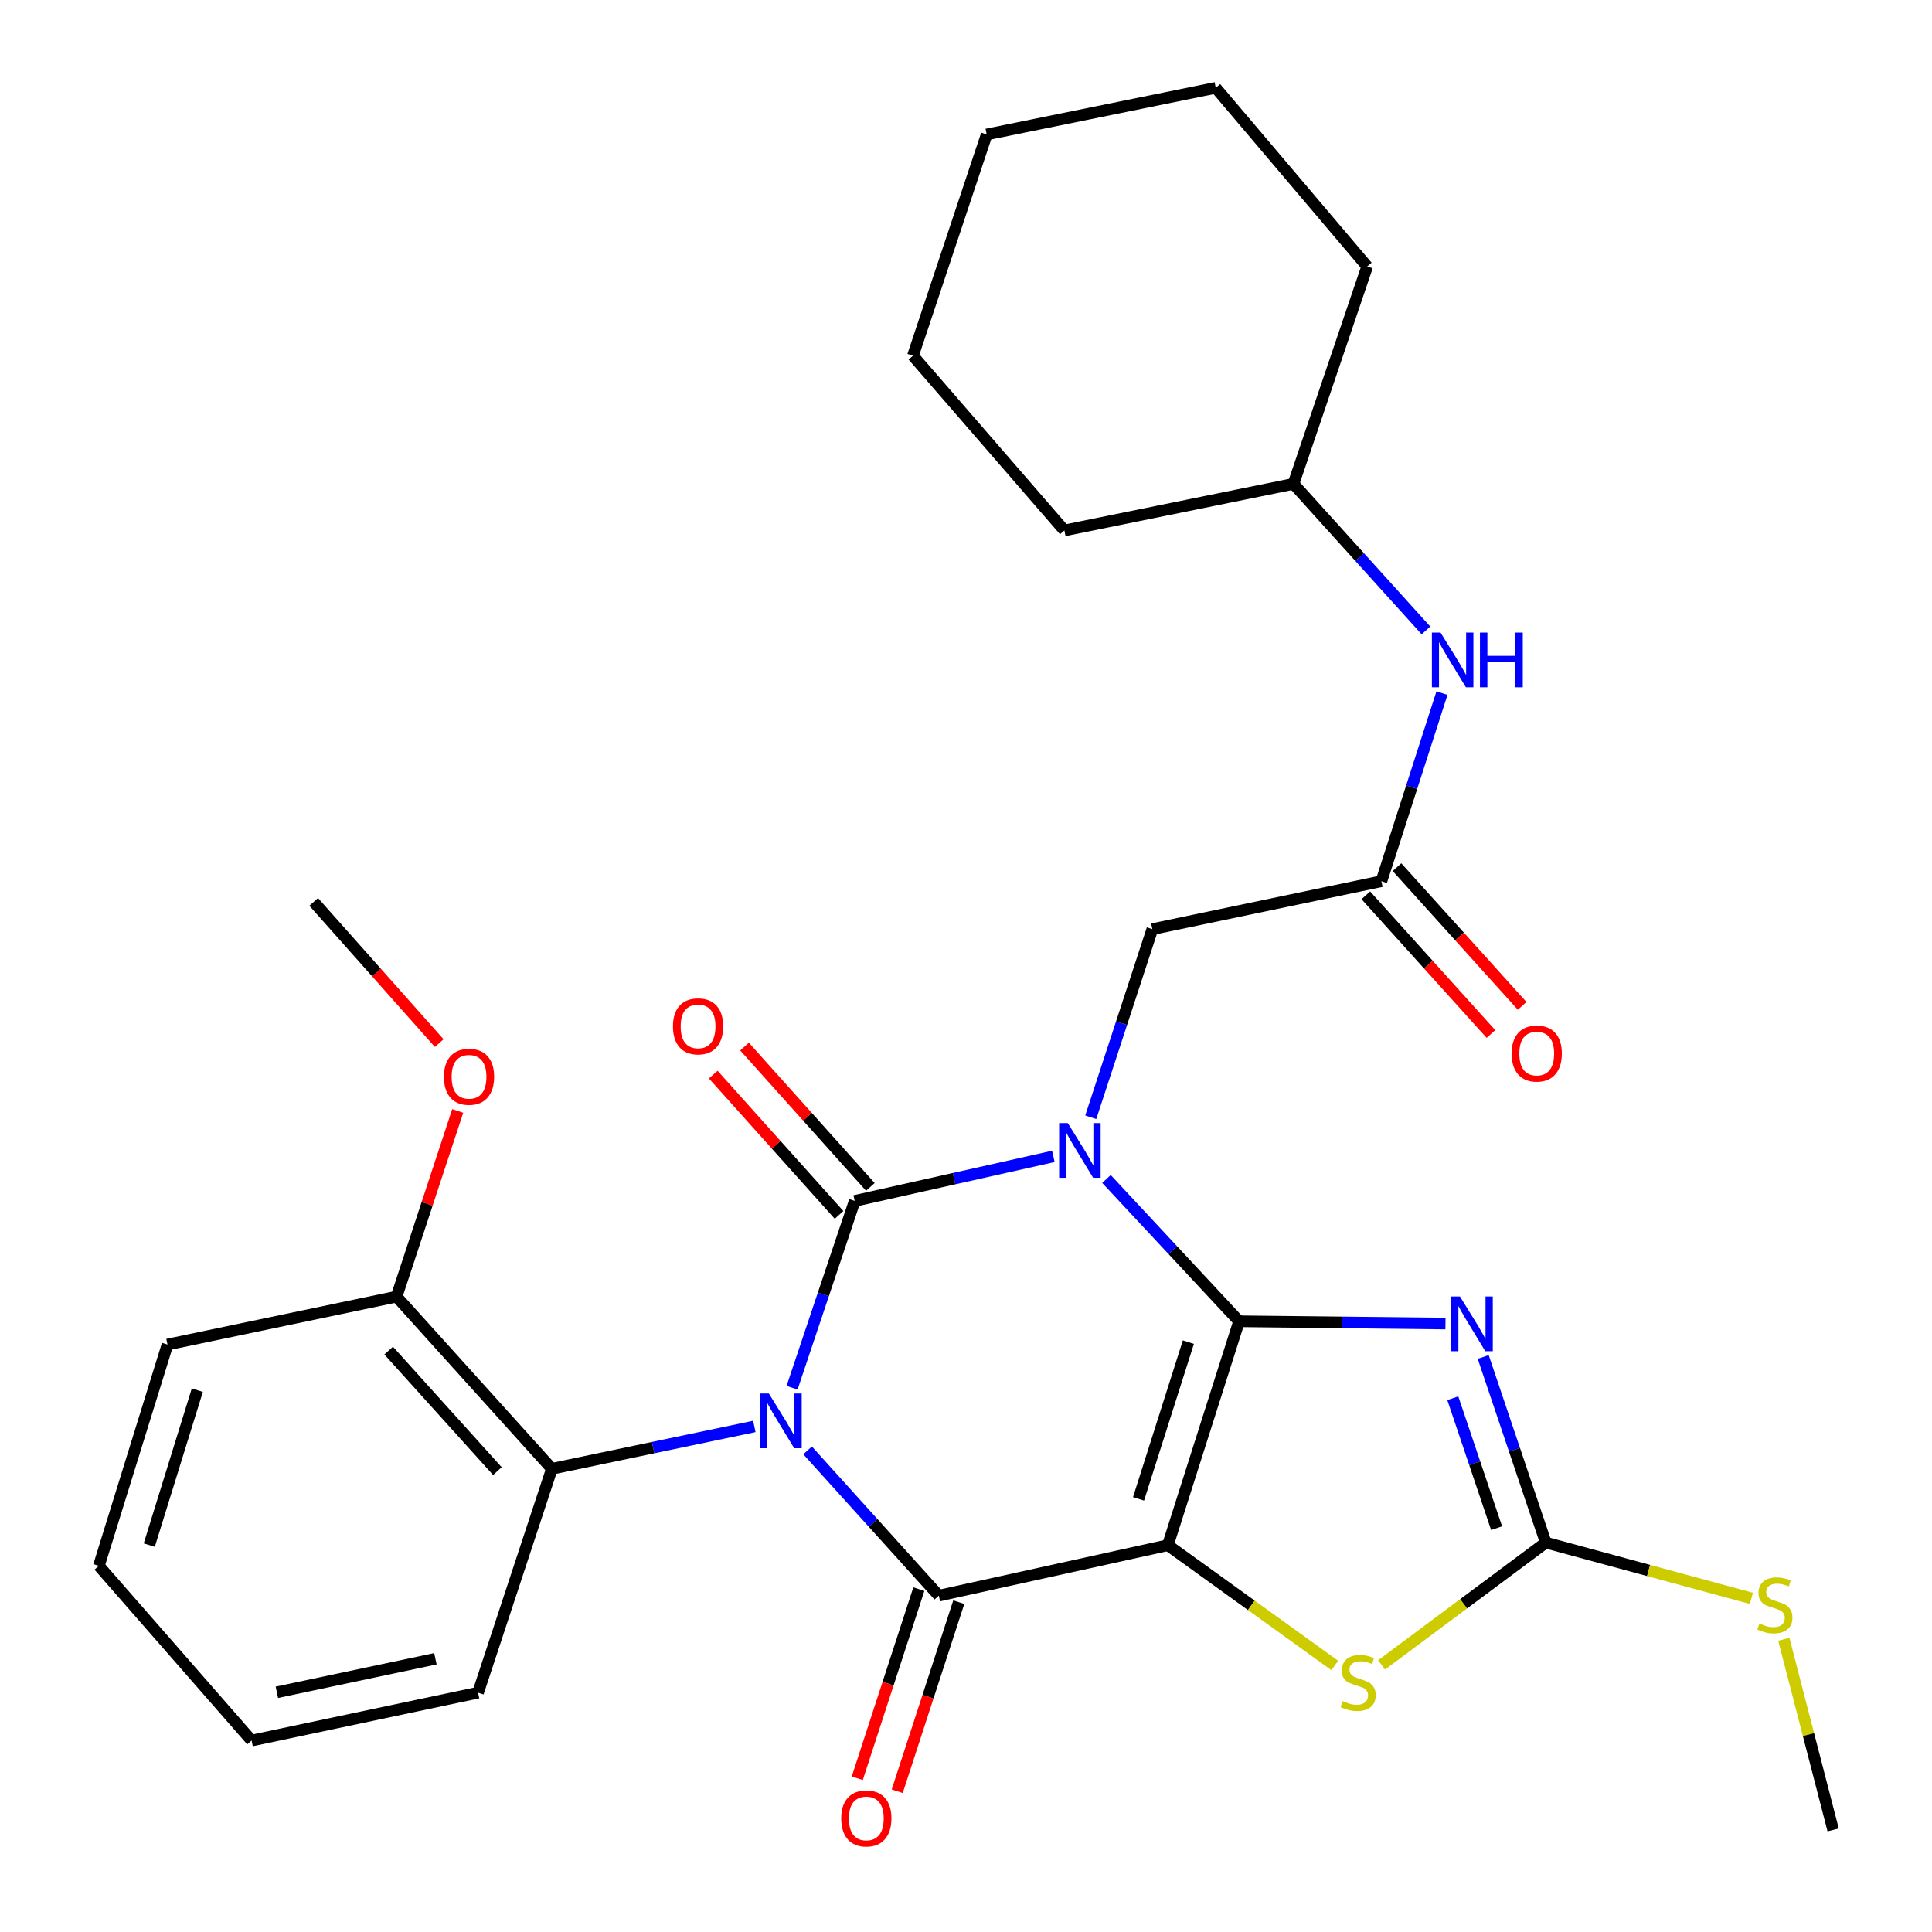 <?xml version='1.0' encoding='iso-8859-1'?>
<svg version='1.1' baseProfile='full'
              xmlns='http://www.w3.org/2000/svg'
                      xmlns:rdkit='http://www.rdkit.org/xml'
                      xmlns:xlink='http://www.w3.org/1999/xlink'
                  xml:space='preserve'
width='1000px' height='1000px' viewBox='0 0 1000 1000'>
<!-- END OF HEADER -->
<rect style='opacity:1.0;fill:#FFFFFF;stroke:none' width='1000' height='1000' x='0' y='0'> </rect>
<path class='bond-3' d='M 409.973,718.287 L 426.183,669.938' style='fill:none;fill-rule:evenodd;stroke:#0000FF;stroke-width:6px;stroke-linecap:butt;stroke-linejoin:miter;stroke-opacity:1' />
<path class='bond-3' d='M 426.183,669.938 L 442.394,621.589' style='fill:none;fill-rule:evenodd;stroke:#000000;stroke-width:6px;stroke-linecap:butt;stroke-linejoin:miter;stroke-opacity:1' />
<path class='bond-4' d='M 418.006,750.712 L 451.969,788.308' style='fill:none;fill-rule:evenodd;stroke:#0000FF;stroke-width:6px;stroke-linecap:butt;stroke-linejoin:miter;stroke-opacity:1' />
<path class='bond-4' d='M 451.969,788.308 L 485.931,825.904' style='fill:none;fill-rule:evenodd;stroke:#000000;stroke-width:6px;stroke-linecap:butt;stroke-linejoin:miter;stroke-opacity:1' />
<path class='bond-8' d='M 390.451,738.328 L 338.05,749.286' style='fill:none;fill-rule:evenodd;stroke:#0000FF;stroke-width:6px;stroke-linecap:butt;stroke-linejoin:miter;stroke-opacity:1' />
<path class='bond-8' d='M 338.05,749.286 L 285.649,760.243' style='fill:none;fill-rule:evenodd;stroke:#000000;stroke-width:6px;stroke-linecap:butt;stroke-linejoin:miter;stroke-opacity:1' />
<path class='bond-0' d='M 641.347,683.893 L 604.488,799.782' style='fill:none;fill-rule:evenodd;stroke:#000000;stroke-width:6px;stroke-linecap:butt;stroke-linejoin:miter;stroke-opacity:1' />
<path class='bond-0' d='M 615.102,694.688 L 589.301,775.81' style='fill:none;fill-rule:evenodd;stroke:#000000;stroke-width:6px;stroke-linecap:butt;stroke-linejoin:miter;stroke-opacity:1' />
<path class='bond-5' d='M 641.347,683.893 L 694.757,684.482' style='fill:none;fill-rule:evenodd;stroke:#000000;stroke-width:6px;stroke-linecap:butt;stroke-linejoin:miter;stroke-opacity:1' />
<path class='bond-5' d='M 694.757,684.482 L 748.167,685.07' style='fill:none;fill-rule:evenodd;stroke:#0000FF;stroke-width:6px;stroke-linecap:butt;stroke-linejoin:miter;stroke-opacity:1' />
<path class='bond-30' d='M 641.347,683.893 L 607.028,647.064' style='fill:none;fill-rule:evenodd;stroke:#000000;stroke-width:6px;stroke-linecap:butt;stroke-linejoin:miter;stroke-opacity:1' />
<path class='bond-30' d='M 607.028,647.064 L 572.708,610.235' style='fill:none;fill-rule:evenodd;stroke:#0000FF;stroke-width:6px;stroke-linecap:butt;stroke-linejoin:miter;stroke-opacity:1' />
<path class='bond-1' d='M 545.221,598.544 L 493.807,610.066' style='fill:none;fill-rule:evenodd;stroke:#0000FF;stroke-width:6px;stroke-linecap:butt;stroke-linejoin:miter;stroke-opacity:1' />
<path class='bond-1' d='M 493.807,610.066 L 442.394,621.589' style='fill:none;fill-rule:evenodd;stroke:#000000;stroke-width:6px;stroke-linecap:butt;stroke-linejoin:miter;stroke-opacity:1' />
<path class='bond-9' d='M 564.57,578.294 L 580.514,529.606' style='fill:none;fill-rule:evenodd;stroke:#0000FF;stroke-width:6px;stroke-linecap:butt;stroke-linejoin:miter;stroke-opacity:1' />
<path class='bond-9' d='M 580.514,529.606 L 596.457,480.919' style='fill:none;fill-rule:evenodd;stroke:#000000;stroke-width:6px;stroke-linecap:butt;stroke-linejoin:miter;stroke-opacity:1' />
<path class='bond-2' d='M 604.488,799.782 L 485.931,825.904' style='fill:none;fill-rule:evenodd;stroke:#000000;stroke-width:6px;stroke-linecap:butt;stroke-linejoin:miter;stroke-opacity:1' />
<path class='bond-6' d='M 604.488,799.782 L 647.68,830.91' style='fill:none;fill-rule:evenodd;stroke:#000000;stroke-width:6px;stroke-linecap:butt;stroke-linejoin:miter;stroke-opacity:1' />
<path class='bond-6' d='M 647.68,830.91 L 690.871,862.038' style='fill:none;fill-rule:evenodd;stroke:#CCCC00;stroke-width:6px;stroke-linecap:butt;stroke-linejoin:miter;stroke-opacity:1' />
<path class='bond-11' d='M 450.487,614.334 L 417.928,578.017' style='fill:none;fill-rule:evenodd;stroke:#000000;stroke-width:6px;stroke-linecap:butt;stroke-linejoin:miter;stroke-opacity:1' />
<path class='bond-11' d='M 417.928,578.017 L 385.37,541.699' style='fill:none;fill-rule:evenodd;stroke:#FF0000;stroke-width:6px;stroke-linecap:butt;stroke-linejoin:miter;stroke-opacity:1' />
<path class='bond-11' d='M 434.301,628.845 L 401.742,592.527' style='fill:none;fill-rule:evenodd;stroke:#000000;stroke-width:6px;stroke-linecap:butt;stroke-linejoin:miter;stroke-opacity:1' />
<path class='bond-11' d='M 401.742,592.527 L 369.184,556.21' style='fill:none;fill-rule:evenodd;stroke:#FF0000;stroke-width:6px;stroke-linecap:butt;stroke-linejoin:miter;stroke-opacity:1' />
<path class='bond-12' d='M 475.596,822.539 L 459.659,871.476' style='fill:none;fill-rule:evenodd;stroke:#000000;stroke-width:6px;stroke-linecap:butt;stroke-linejoin:miter;stroke-opacity:1' />
<path class='bond-12' d='M 459.659,871.476 L 443.723,920.414' style='fill:none;fill-rule:evenodd;stroke:#FF0000;stroke-width:6px;stroke-linecap:butt;stroke-linejoin:miter;stroke-opacity:1' />
<path class='bond-12' d='M 496.265,829.27 L 480.329,878.207' style='fill:none;fill-rule:evenodd;stroke:#000000;stroke-width:6px;stroke-linecap:butt;stroke-linejoin:miter;stroke-opacity:1' />
<path class='bond-12' d='M 480.329,878.207 L 464.393,927.145' style='fill:none;fill-rule:evenodd;stroke:#FF0000;stroke-width:6px;stroke-linecap:butt;stroke-linejoin:miter;stroke-opacity:1' />
<path class='bond-32' d='M 767.703,702.369 L 783.899,750.405' style='fill:none;fill-rule:evenodd;stroke:#0000FF;stroke-width:6px;stroke-linecap:butt;stroke-linejoin:miter;stroke-opacity:1' />
<path class='bond-32' d='M 783.899,750.405 L 800.096,798.442' style='fill:none;fill-rule:evenodd;stroke:#000000;stroke-width:6px;stroke-linecap:butt;stroke-linejoin:miter;stroke-opacity:1' />
<path class='bond-32' d='M 751.963,723.725 L 763.3,757.351' style='fill:none;fill-rule:evenodd;stroke:#0000FF;stroke-width:6px;stroke-linecap:butt;stroke-linejoin:miter;stroke-opacity:1' />
<path class='bond-32' d='M 763.3,757.351 L 774.638,790.976' style='fill:none;fill-rule:evenodd;stroke:#000000;stroke-width:6px;stroke-linecap:butt;stroke-linejoin:miter;stroke-opacity:1' />
<path class='bond-7' d='M 715.094,861.752 L 757.595,830.097' style='fill:none;fill-rule:evenodd;stroke:#CCCC00;stroke-width:6px;stroke-linecap:butt;stroke-linejoin:miter;stroke-opacity:1' />
<path class='bond-7' d='M 757.595,830.097 L 800.096,798.442' style='fill:none;fill-rule:evenodd;stroke:#000000;stroke-width:6px;stroke-linecap:butt;stroke-linejoin:miter;stroke-opacity:1' />
<path class='bond-16' d='M 800.096,798.442 L 853.311,812.874' style='fill:none;fill-rule:evenodd;stroke:#000000;stroke-width:6px;stroke-linecap:butt;stroke-linejoin:miter;stroke-opacity:1' />
<path class='bond-16' d='M 853.311,812.874 L 906.526,827.307' style='fill:none;fill-rule:evenodd;stroke:#CCCC00;stroke-width:6px;stroke-linecap:butt;stroke-linejoin:miter;stroke-opacity:1' />
<path class='bond-14' d='M 285.649,760.243 L 205.254,671.14' style='fill:none;fill-rule:evenodd;stroke:#000000;stroke-width:6px;stroke-linecap:butt;stroke-linejoin:miter;stroke-opacity:1' />
<path class='bond-14' d='M 257.45,761.44 L 201.174,699.068' style='fill:none;fill-rule:evenodd;stroke:#000000;stroke-width:6px;stroke-linecap:butt;stroke-linejoin:miter;stroke-opacity:1' />
<path class='bond-19' d='M 285.649,760.243 L 247.45,876.12' style='fill:none;fill-rule:evenodd;stroke:#000000;stroke-width:6px;stroke-linecap:butt;stroke-linejoin:miter;stroke-opacity:1' />
<path class='bond-10' d='M 596.457,480.919 L 715.015,456.125' style='fill:none;fill-rule:evenodd;stroke:#000000;stroke-width:6px;stroke-linecap:butt;stroke-linejoin:miter;stroke-opacity:1' />
<path class='bond-13' d='M 715.015,456.125 L 730.687,407.435' style='fill:none;fill-rule:evenodd;stroke:#000000;stroke-width:6px;stroke-linecap:butt;stroke-linejoin:miter;stroke-opacity:1' />
<path class='bond-13' d='M 730.687,407.435 L 746.359,358.746' style='fill:none;fill-rule:evenodd;stroke:#0000FF;stroke-width:6px;stroke-linecap:butt;stroke-linejoin:miter;stroke-opacity:1' />
<path class='bond-15' d='M 706.945,463.407 L 739.329,499.298' style='fill:none;fill-rule:evenodd;stroke:#000000;stroke-width:6px;stroke-linecap:butt;stroke-linejoin:miter;stroke-opacity:1' />
<path class='bond-15' d='M 739.329,499.298 L 771.713,535.189' style='fill:none;fill-rule:evenodd;stroke:#FF0000;stroke-width:6px;stroke-linecap:butt;stroke-linejoin:miter;stroke-opacity:1' />
<path class='bond-15' d='M 723.085,448.844 L 755.468,484.735' style='fill:none;fill-rule:evenodd;stroke:#000000;stroke-width:6px;stroke-linecap:butt;stroke-linejoin:miter;stroke-opacity:1' />
<path class='bond-15' d='M 755.468,484.735 L 787.852,520.626' style='fill:none;fill-rule:evenodd;stroke:#FF0000;stroke-width:6px;stroke-linecap:butt;stroke-linejoin:miter;stroke-opacity:1' />
<path class='bond-17' d='M 738.074,326.3 L 703.786,288.373' style='fill:none;fill-rule:evenodd;stroke:#0000FF;stroke-width:6px;stroke-linecap:butt;stroke-linejoin:miter;stroke-opacity:1' />
<path class='bond-17' d='M 703.786,288.373 L 669.498,250.446' style='fill:none;fill-rule:evenodd;stroke:#000000;stroke-width:6px;stroke-linecap:butt;stroke-linejoin:miter;stroke-opacity:1' />
<path class='bond-18' d='M 205.254,671.14 L 221.085,623.077' style='fill:none;fill-rule:evenodd;stroke:#000000;stroke-width:6px;stroke-linecap:butt;stroke-linejoin:miter;stroke-opacity:1' />
<path class='bond-18' d='M 221.085,623.077 L 236.916,575.014' style='fill:none;fill-rule:evenodd;stroke:#FF0000;stroke-width:6px;stroke-linecap:butt;stroke-linejoin:miter;stroke-opacity:1' />
<path class='bond-20' d='M 205.254,671.14 L 86.696,695.934' style='fill:none;fill-rule:evenodd;stroke:#000000;stroke-width:6px;stroke-linecap:butt;stroke-linejoin:miter;stroke-opacity:1' />
<path class='bond-21' d='M 923.306,848.492 L 936.07,897.824' style='fill:none;fill-rule:evenodd;stroke:#CCCC00;stroke-width:6px;stroke-linecap:butt;stroke-linejoin:miter;stroke-opacity:1' />
<path class='bond-21' d='M 936.07,897.824 L 948.833,947.155' style='fill:none;fill-rule:evenodd;stroke:#000000;stroke-width:6px;stroke-linecap:butt;stroke-linejoin:miter;stroke-opacity:1' />
<path class='bond-23' d='M 669.498,250.446 L 550.916,274.551' style='fill:none;fill-rule:evenodd;stroke:#000000;stroke-width:6px;stroke-linecap:butt;stroke-linejoin:miter;stroke-opacity:1' />
<path class='bond-24' d='M 669.498,250.446 L 707.66,137.914' style='fill:none;fill-rule:evenodd;stroke:#000000;stroke-width:6px;stroke-linecap:butt;stroke-linejoin:miter;stroke-opacity:1' />
<path class='bond-22' d='M 227.345,539.911 L 194.857,503.368' style='fill:none;fill-rule:evenodd;stroke:#FF0000;stroke-width:6px;stroke-linecap:butt;stroke-linejoin:miter;stroke-opacity:1' />
<path class='bond-22' d='M 194.857,503.368 L 162.369,466.825' style='fill:none;fill-rule:evenodd;stroke:#000000;stroke-width:6px;stroke-linecap:butt;stroke-linejoin:miter;stroke-opacity:1' />
<path class='bond-25' d='M 247.45,876.12 L 130.221,900.913' style='fill:none;fill-rule:evenodd;stroke:#000000;stroke-width:6px;stroke-linecap:butt;stroke-linejoin:miter;stroke-opacity:1' />
<path class='bond-25' d='M 225.368,858.571 L 143.307,875.926' style='fill:none;fill-rule:evenodd;stroke:#000000;stroke-width:6px;stroke-linecap:butt;stroke-linejoin:miter;stroke-opacity:1' />
<path class='bond-31' d='M 86.696,695.934 L 51.166,810.482' style='fill:none;fill-rule:evenodd;stroke:#000000;stroke-width:6px;stroke-linecap:butt;stroke-linejoin:miter;stroke-opacity:1' />
<path class='bond-31' d='M 102.129,719.556 L 77.258,799.74' style='fill:none;fill-rule:evenodd;stroke:#000000;stroke-width:6px;stroke-linecap:butt;stroke-linejoin:miter;stroke-opacity:1' />
<path class='bond-28' d='M 550.916,274.551 L 472.537,184.132' style='fill:none;fill-rule:evenodd;stroke:#000000;stroke-width:6px;stroke-linecap:butt;stroke-linejoin:miter;stroke-opacity:1' />
<path class='bond-27' d='M 707.66,137.914 L 629.27,45.455' style='fill:none;fill-rule:evenodd;stroke:#000000;stroke-width:6px;stroke-linecap:butt;stroke-linejoin:miter;stroke-opacity:1' />
<path class='bond-26' d='M 130.221,900.913 L 51.166,810.482' style='fill:none;fill-rule:evenodd;stroke:#000000;stroke-width:6px;stroke-linecap:butt;stroke-linejoin:miter;stroke-opacity:1' />
<path class='bond-29' d='M 629.27,45.455 L 510.712,69.584' style='fill:none;fill-rule:evenodd;stroke:#000000;stroke-width:6px;stroke-linecap:butt;stroke-linejoin:miter;stroke-opacity:1' />
<path class='bond-33' d='M 472.537,184.132 L 510.712,69.584' style='fill:none;fill-rule:evenodd;stroke:#000000;stroke-width:6px;stroke-linecap:butt;stroke-linejoin:miter;stroke-opacity:1' />
<path  class='atom-0' d='M 397.959 721.289
L 407.239 736.289
Q 408.159 737.769, 409.639 740.449
Q 411.119 743.129, 411.199 743.289
L 411.199 721.289
L 414.959 721.289
L 414.959 749.609
L 411.079 749.609
L 401.119 733.209
Q 399.959 731.289, 398.719 729.089
Q 397.519 726.889, 397.159 726.209
L 397.159 749.609
L 393.479 749.609
L 393.479 721.289
L 397.959 721.289
' fill='#0000FF'/>
<path  class='atom-2' d='M 552.687 581.307
L 561.967 596.307
Q 562.887 597.787, 564.367 600.467
Q 565.847 603.147, 565.927 603.307
L 565.927 581.307
L 569.687 581.307
L 569.687 609.627
L 565.807 609.627
L 555.847 593.227
Q 554.687 591.307, 553.447 589.107
Q 552.247 586.907, 551.887 586.227
L 551.887 609.627
L 548.207 609.627
L 548.207 581.307
L 552.687 581.307
' fill='#0000FF'/>
<path  class='atom-6' d='M 755.661 671.062
L 764.941 686.062
Q 765.861 687.542, 767.341 690.222
Q 768.821 692.902, 768.901 693.062
L 768.901 671.062
L 772.661 671.062
L 772.661 699.382
L 768.781 699.382
L 758.821 682.982
Q 757.661 681.062, 756.421 678.862
Q 755.221 676.662, 754.861 675.982
L 754.861 699.382
L 751.181 699.382
L 751.181 671.062
L 755.661 671.062
' fill='#0000FF'/>
<path  class='atom-7' d='M 694.987 880.49
Q 695.307 880.61, 696.627 881.17
Q 697.947 881.73, 699.387 882.09
Q 700.867 882.41, 702.307 882.41
Q 704.987 882.41, 706.547 881.13
Q 708.107 879.81, 708.107 877.53
Q 708.107 875.97, 707.307 875.01
Q 706.547 874.05, 705.347 873.53
Q 704.147 873.01, 702.147 872.41
Q 699.627 871.65, 698.107 870.93
Q 696.627 870.21, 695.547 868.69
Q 694.507 867.17, 694.507 864.61
Q 694.507 861.05, 696.907 858.85
Q 699.347 856.65, 704.147 856.65
Q 707.427 856.65, 711.147 858.21
L 710.227 861.29
Q 706.827 859.89, 704.267 859.89
Q 701.507 859.89, 699.987 861.05
Q 698.467 862.17, 698.507 864.13
Q 698.507 865.65, 699.267 866.57
Q 700.067 867.49, 701.187 868.01
Q 702.347 868.53, 704.267 869.13
Q 706.827 869.93, 708.347 870.73
Q 709.867 871.53, 710.947 873.17
Q 712.067 874.77, 712.067 877.53
Q 712.067 881.45, 709.427 883.57
Q 706.827 885.65, 702.467 885.65
Q 699.947 885.65, 698.027 885.09
Q 696.147 884.57, 693.907 883.65
L 694.987 880.49
' fill='#CCCC00'/>
<path  class='atom-12' d='M 348.322 531.238
Q 348.322 524.438, 351.682 520.638
Q 355.042 516.838, 361.322 516.838
Q 367.602 516.838, 370.962 520.638
Q 374.322 524.438, 374.322 531.238
Q 374.322 538.118, 370.922 542.038
Q 367.522 545.918, 361.322 545.918
Q 355.082 545.918, 351.682 542.038
Q 348.322 538.158, 348.322 531.238
M 361.322 542.718
Q 365.642 542.718, 367.962 539.838
Q 370.322 536.918, 370.322 531.238
Q 370.322 525.678, 367.962 522.878
Q 365.642 520.038, 361.322 520.038
Q 357.002 520.038, 354.642 522.838
Q 352.322 525.638, 352.322 531.238
Q 352.322 536.958, 354.642 539.838
Q 357.002 542.718, 361.322 542.718
' fill='#FF0000'/>
<path  class='atom-13' d='M 435.408 941.209
Q 435.408 934.409, 438.768 930.609
Q 442.128 926.809, 448.408 926.809
Q 454.688 926.809, 458.048 930.609
Q 461.408 934.409, 461.408 941.209
Q 461.408 948.089, 458.008 952.009
Q 454.608 955.889, 448.408 955.889
Q 442.168 955.889, 438.768 952.009
Q 435.408 948.129, 435.408 941.209
M 448.408 952.689
Q 452.728 952.689, 455.048 949.809
Q 457.408 946.889, 457.408 941.209
Q 457.408 935.649, 455.048 932.849
Q 452.728 930.009, 448.408 930.009
Q 444.088 930.009, 441.728 932.809
Q 439.408 935.609, 439.408 941.209
Q 439.408 946.929, 441.728 949.809
Q 444.088 952.689, 448.408 952.689
' fill='#FF0000'/>
<path  class='atom-14' d='M 745.625 327.417
L 754.905 342.417
Q 755.825 343.897, 757.305 346.577
Q 758.785 349.257, 758.865 349.417
L 758.865 327.417
L 762.625 327.417
L 762.625 355.737
L 758.745 355.737
L 748.785 339.337
Q 747.625 337.417, 746.385 335.217
Q 745.185 333.017, 744.825 332.337
L 744.825 355.737
L 741.145 355.737
L 741.145 327.417
L 745.625 327.417
' fill='#0000FF'/>
<path  class='atom-14' d='M 766.025 327.417
L 769.865 327.417
L 769.865 339.457
L 784.345 339.457
L 784.345 327.417
L 788.185 327.417
L 788.185 355.737
L 784.345 355.737
L 784.345 342.657
L 769.865 342.657
L 769.865 355.737
L 766.025 355.737
L 766.025 327.417
' fill='#0000FF'/>
<path  class='atom-16' d='M 782.41 545.308
Q 782.41 538.508, 785.77 534.708
Q 789.13 530.908, 795.41 530.908
Q 801.69 530.908, 805.05 534.708
Q 808.41 538.508, 808.41 545.308
Q 808.41 552.188, 805.01 556.108
Q 801.61 559.988, 795.41 559.988
Q 789.17 559.988, 785.77 556.108
Q 782.41 552.228, 782.41 545.308
M 795.41 556.788
Q 799.73 556.788, 802.05 553.908
Q 804.41 550.988, 804.41 545.308
Q 804.41 539.748, 802.05 536.948
Q 799.73 534.108, 795.41 534.108
Q 791.09 534.108, 788.73 536.908
Q 786.41 539.708, 786.41 545.308
Q 786.41 551.028, 788.73 553.908
Q 791.09 556.788, 795.41 556.788
' fill='#FF0000'/>
<path  class='atom-17' d='M 910.678 840.322
Q 910.998 840.442, 912.318 841.002
Q 913.638 841.562, 915.078 841.922
Q 916.558 842.242, 917.998 842.242
Q 920.678 842.242, 922.238 840.962
Q 923.798 839.642, 923.798 837.362
Q 923.798 835.802, 922.998 834.842
Q 922.238 833.882, 921.038 833.362
Q 919.838 832.842, 917.838 832.242
Q 915.318 831.482, 913.798 830.762
Q 912.318 830.042, 911.238 828.522
Q 910.198 827.002, 910.198 824.442
Q 910.198 820.882, 912.598 818.682
Q 915.038 816.482, 919.838 816.482
Q 923.118 816.482, 926.838 818.042
L 925.918 821.122
Q 922.518 819.722, 919.958 819.722
Q 917.198 819.722, 915.678 820.882
Q 914.158 822.002, 914.198 823.962
Q 914.198 825.482, 914.958 826.402
Q 915.758 827.322, 916.878 827.842
Q 918.038 828.362, 919.958 828.962
Q 922.518 829.762, 924.038 830.562
Q 925.558 831.362, 926.638 833.002
Q 927.758 834.602, 927.758 837.362
Q 927.758 841.282, 925.118 843.402
Q 922.518 845.482, 918.158 845.482
Q 915.638 845.482, 913.718 844.922
Q 911.838 844.402, 909.598 843.482
L 910.678 840.322
' fill='#CCCC00'/>
<path  class='atom-19' d='M 229.765 557.336
Q 229.765 550.536, 233.125 546.736
Q 236.485 542.936, 242.765 542.936
Q 249.045 542.936, 252.405 546.736
Q 255.765 550.536, 255.765 557.336
Q 255.765 564.216, 252.365 568.136
Q 248.965 572.016, 242.765 572.016
Q 236.525 572.016, 233.125 568.136
Q 229.765 564.256, 229.765 557.336
M 242.765 568.816
Q 247.085 568.816, 249.405 565.936
Q 251.765 563.016, 251.765 557.336
Q 251.765 551.776, 249.405 548.976
Q 247.085 546.136, 242.765 546.136
Q 238.445 546.136, 236.085 548.936
Q 233.765 551.736, 233.765 557.336
Q 233.765 563.056, 236.085 565.936
Q 238.445 568.816, 242.765 568.816
' fill='#FF0000'/>
</svg>
